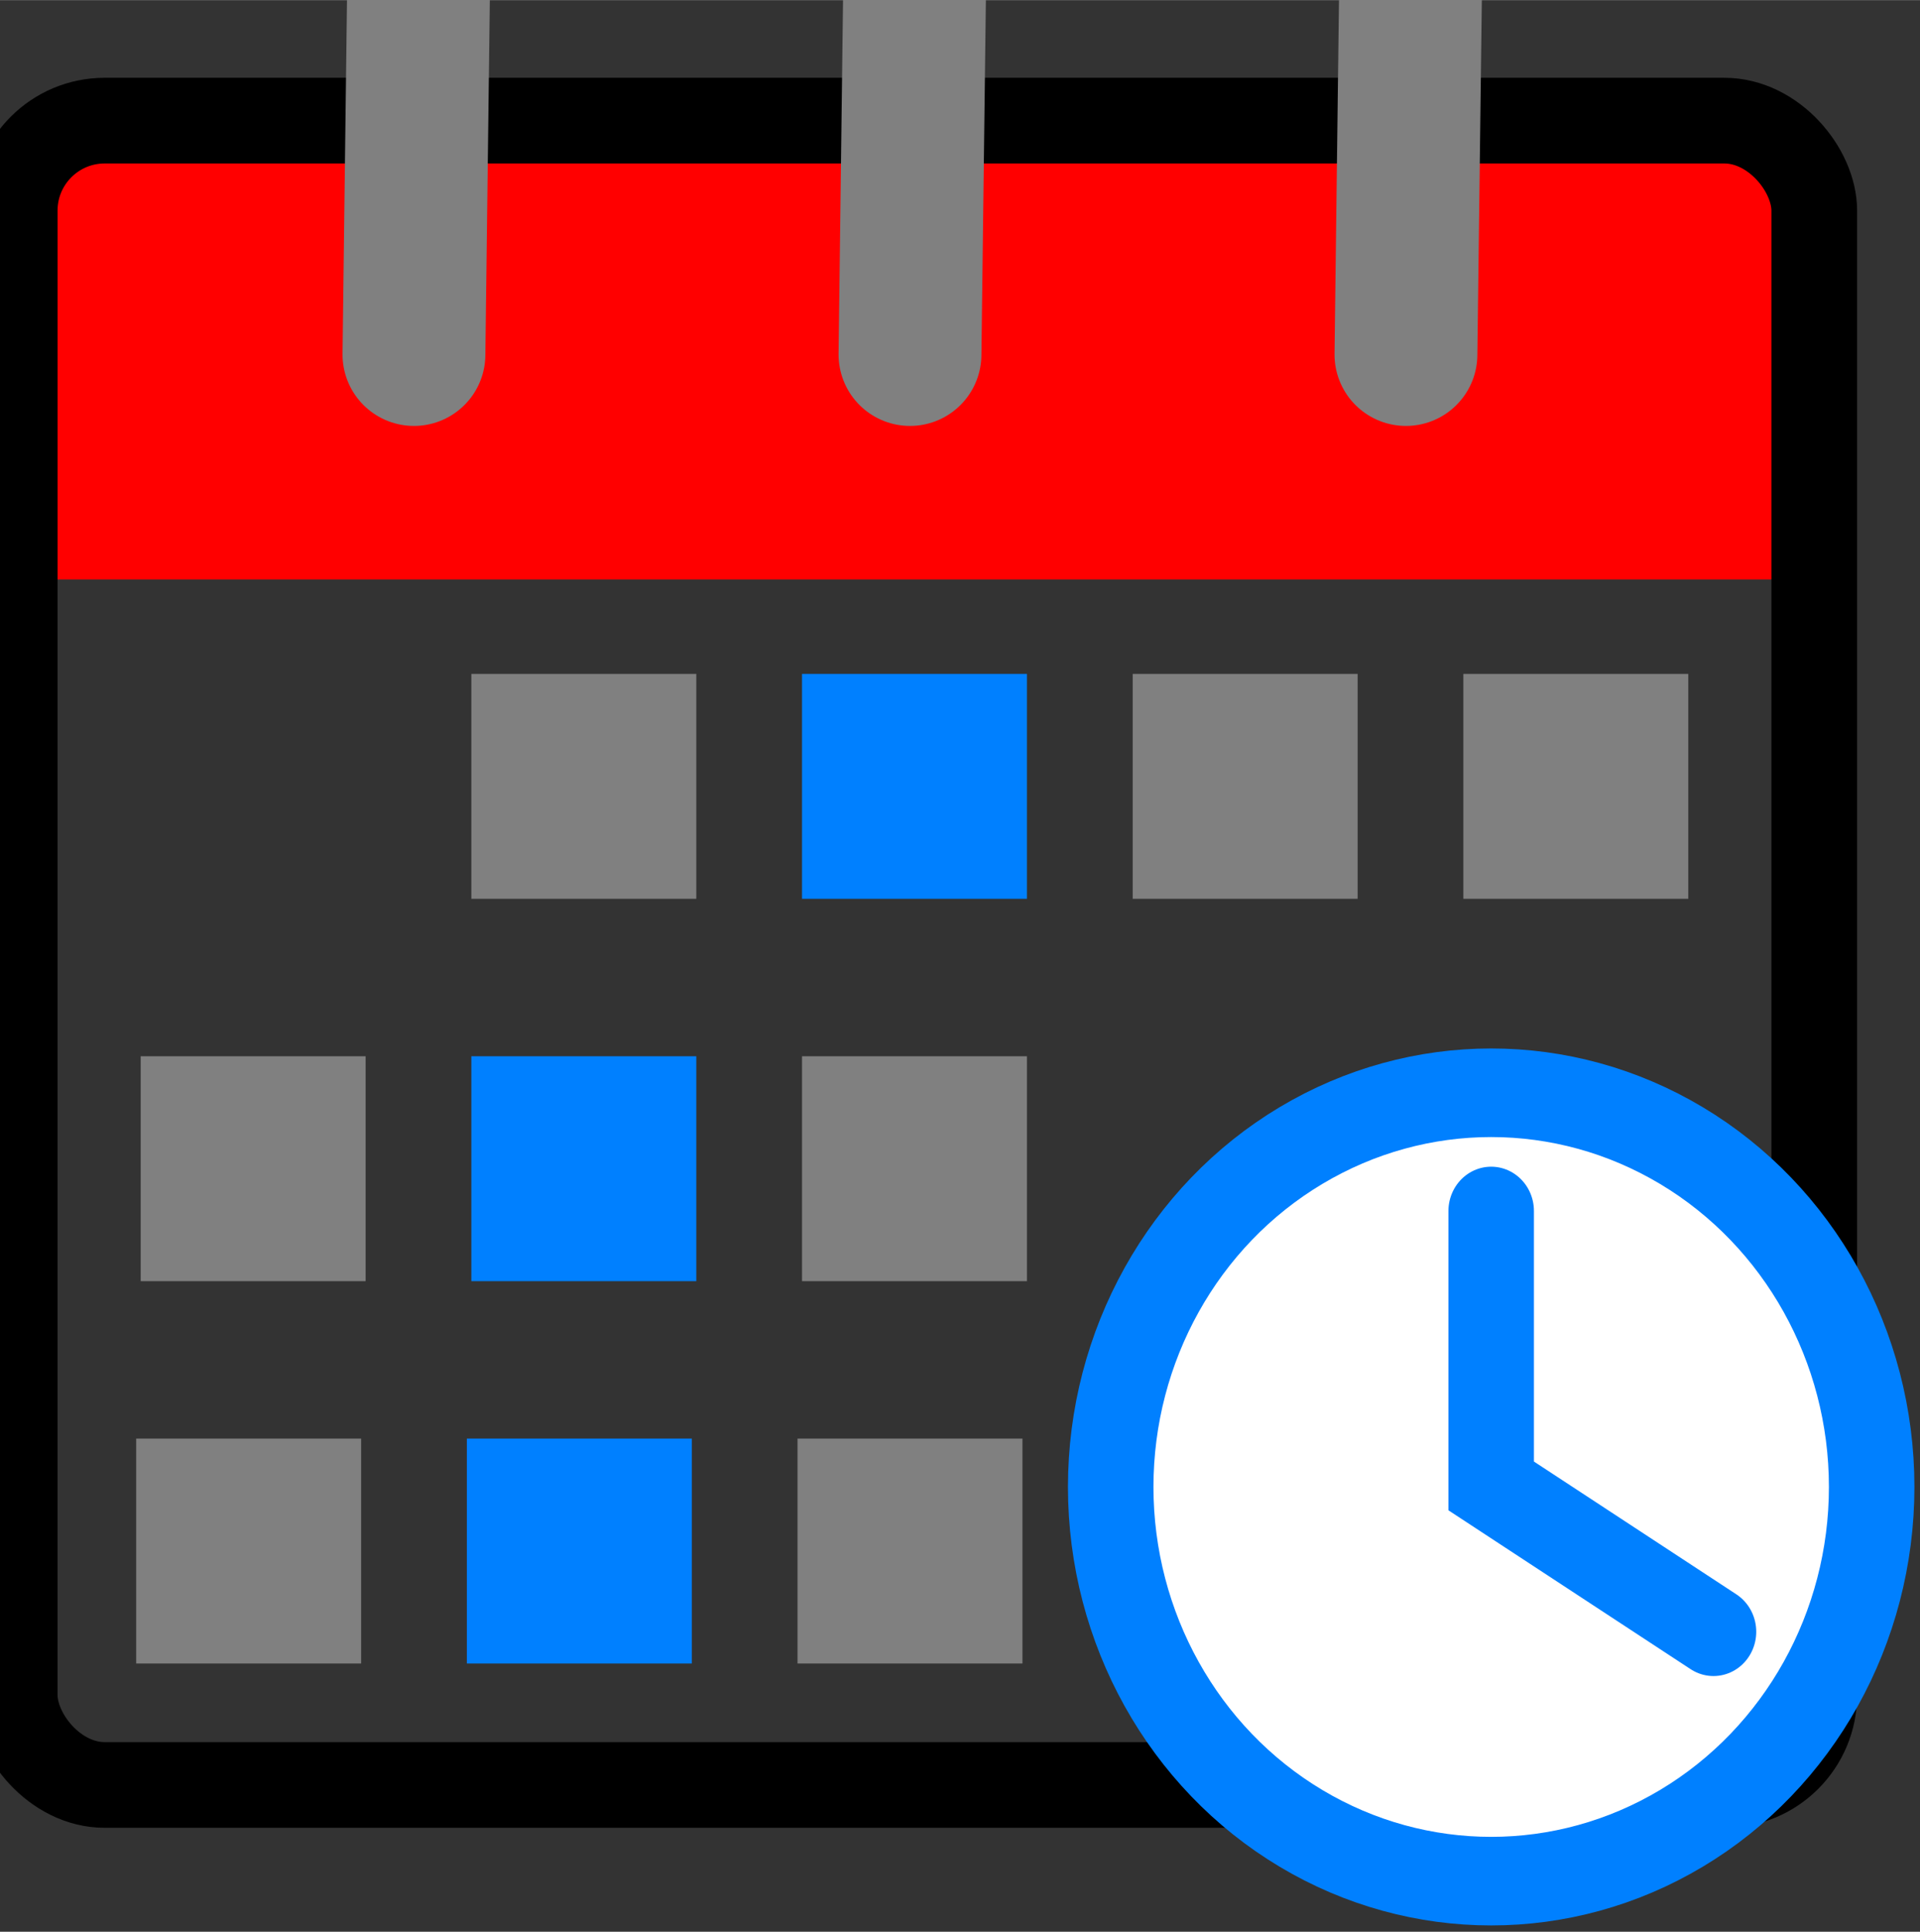 <?xml version="1.0" encoding="UTF-8"?>
<svg width="25" height="25.158" version="1.1" viewBox="0 0 6.615 6.656" xmlns="http://www.w3.org/2000/svg"><rect x="0" y="0" width="6.615" height="6.656" fill="#333333" stroke="none"/><g transform="translate(-75.372 -122.02)"><g transform="matrix(.031 0 0 .031 68.785 106.54)"><rect x="213.62" y="513.75" width="200" height="50" rx="0" fill="#f00"/><rect transform="translate(-91.881 228.75)" x="306" y="284" width="200" height="185" rx="10" fill="none" stroke="#000" stroke-width="9.524"/><rect x="375.12" y="574.25" width="25" height="25" fill="#808080"/><rect x="338.37" y="574.25" width="25" height="25" fill="#808080"/><rect x="301.62" y="574.25" width="25" height="25" fill="#0080ff"/><g fill="#808080"><rect x="264.87" y="574.25" width="25" height="25"/><rect x="301.62" y="616.75" width="25" height="25"/><rect x="228.12" y="616.75" width="25" height="25"/></g><rect x="264.87" y="616.75" width="25" height="25" fill="#0080ff"/><g fill="#808080"><rect x="227.62" y="659.25" width="25" height="25"/><rect x="301.12" y="659.25" width="25" height="25"/><rect x="264.37" y="659.25" width="25" height="25" fill="#0080ff"/></g><g fill="none" stroke="#808080" stroke-linecap="round" stroke-width="15.874"><path d="m258.99 499.03-0.5 39.72" fill="#808080"/><path d="m369.24 499.03-0.5 39.72"/><path d="m314.12 499.03-0.5 39.72"/></g></g><g transform="matrix(1.133 0 0 1.174 -8.338 -11.823)" stroke="#0080ff" stroke-width=".26"><circle cx="78.418" cy="118.37" r="1.157" fill="#fff"/><path d="m78.418 117.56v0.807l0.676 0.428" fill="none" stroke-linecap="round"/></g></g></svg>
